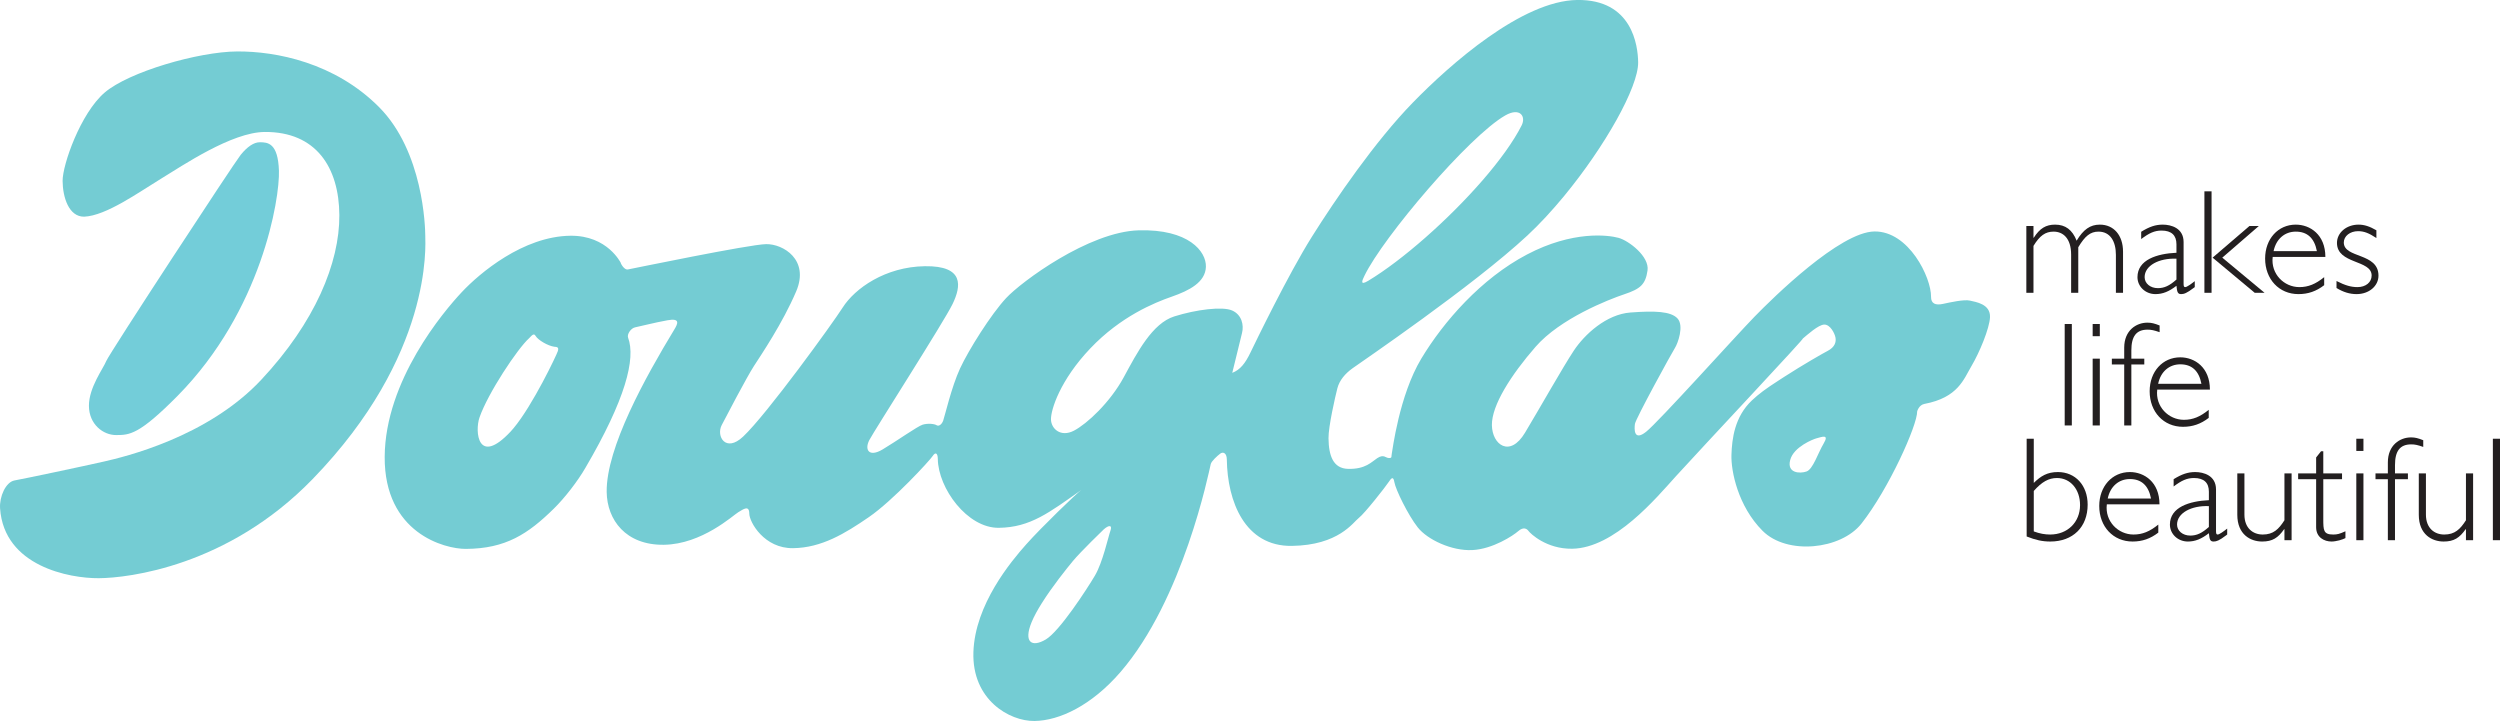 <?xml version="1.0" encoding="UTF-8"?>
<svg xmlns="http://www.w3.org/2000/svg" xmlns:xlink="http://www.w3.org/1999/xlink" width="556.87pt" height="160.6pt" viewBox="0 0 556.87 160.6" version="1.1">
<defs>
<clipPath id="clip1">
  <path d="M 85 0 L 444 0 L 444 160.602 L 85 160.602 Z M 85 0 "/>
</clipPath>
<clipPath id="clip2">
  <path d="M 555 97 L 556.871 97 L 556.871 121 L 555 121 Z M 555 97 "/>
</clipPath>
</defs>
<g id="surface1">
<path style=" stroke:none;fill-rule:nonzero;fill:rgb(45.49%,79.999%,82.744%);fill-opacity:1;" d="M 18.734 48.266 C 15.301 48.289 13.969 43.887 13.945 40.289 C 13.926 36.695 17.938 25.234 23.301 20.629 C 28.664 16.02 44.16 11.516 52.82 11.461 C 61.477 11.406 74.562 13.941 84.426 23.848 C 94.289 33.754 94.719 50.578 94.73 52.539 C 94.742 54.5 96.457 79.09 69.578 106.773 C 50.742 126.168 28.539 128.754 22.004 128.793 C 15.469 128.836 0.91 126.145 0.016 113.246 C -0.164 110.637 1.285 107.355 3.246 107.016 C 5.203 106.676 18.746 103.816 23.152 102.809 C 27.559 101.801 46.156 97.441 58.168 84.621 C 70.18 71.805 75.652 58.539 75.59 47.918 C 75.523 37.301 70.41 29.324 58.973 29.395 C 51.621 29.441 40.719 36.859 35.836 39.828 C 30.953 42.801 23.633 48.074 18.734 48.266 "/>
<path style=" stroke:none;fill-rule:nonzero;fill:rgb(45.099%,80.399%,85.1%);fill-opacity:1;" d="M 57.844 31.688 C 59.641 31.68 61.93 31.828 62.133 38.035 C 62.332 44.242 58.32 69.184 39.562 88.168 C 30.957 96.879 28.836 96.895 25.895 96.91 C 22.953 96.93 19.832 94.496 19.809 90.414 C 19.781 86.328 23.023 82.062 23.668 80.422 C 24.312 78.785 52.152 36.301 53.613 34.492 C 55.074 32.688 56.535 31.695 57.844 31.688 "/>
<g clip-path="url(#clip1)" clip-rule="nonzero">
<path style=" stroke:none;fill-rule:nonzero;fill:rgb(45.49%,79.999%,82.744%);fill-opacity:1;" d="M 330.27 40.129 C 334.008 35.816 337.105 31.566 338.938 27.941 C 339.965 25.914 338.559 23.859 335.312 25.703 C 327.281 30.262 308.078 52.832 303.934 61.414 C 303.453 62.402 302.816 63.719 304.766 62.547 C 312.367 57.973 322.645 48.922 330.27 40.129 Z M 232.031 134.402 C 231.117 135.855 230.328 137.285 229.805 138.551 C 227.906 143.148 229.883 144.266 232.961 142.43 C 236.039 140.59 242.125 131.195 243.883 128.23 C 245.641 125.266 246.867 119.531 247.344 118.219 C 247.812 116.902 246.996 116.914 245.867 117.91 C 245.867 117.91 240.703 122.883 238.938 125.027 C 237.656 126.586 234.43 130.574 232.031 134.402 Z M 401.719 99.012 C 400.438 99.828 399.148 100.988 398.762 102.465 C 397.98 105.414 400.926 105.539 402.391 105.027 C 403.855 104.52 404.945 100.91 406.227 98.77 C 407.504 96.629 405.852 97.309 404.578 97.648 C 404.254 97.734 402.992 98.199 401.719 99.012 Z M 114.414 95.359 C 118.668 90.254 123.965 79.133 124.262 78.199 C 124.574 77.215 123.914 77.301 123.43 77.23 C 122.043 77.031 119.844 75.75 119.312 74.836 C 118.906 74.129 118.496 74.684 117.852 75.344 C 115.266 77.668 108.699 87.559 106.812 92.977 C 105.73 96.074 106.41 103.934 113.719 96.152 C 113.945 95.91 114.18 95.645 114.414 95.359 Z M 396.152 84.77 L 397.41 83.953 C 401.66 81.211 406.121 78.672 407.094 78.168 C 408.719 77.332 409.027 76.184 408.852 75.203 C 408.676 74.227 407.668 72.281 406.359 72.297 C 405.055 72.316 402.574 74.586 401.504 75.469 C 403.117 74.137 378.891 99.926 373.316 106.07 C 368.973 110.867 359.645 122.105 350.172 122.23 C 344.453 122.309 340.867 118.824 340.477 118.277 C 340.098 117.746 339.32 117.312 338.188 118.309 C 337.059 119.301 332.523 122.305 327.953 122.527 C 323.383 122.754 317.953 120.211 315.793 117.465 C 313.633 114.715 310.859 109.023 310.594 107.402 C 310.363 106.023 309.93 106.43 309.285 107.422 C 308.645 108.41 303.988 114.352 302.691 115.352 C 301.398 116.348 298.199 121.457 287.746 121.598 C 277.289 121.738 273.398 111.695 273.273 102.348 C 273.254 100.875 272.43 100.562 271.785 101.059 C 271.137 101.559 269.848 102.719 269.691 103.375 C 269.25 105.242 263.562 133.539 249.562 149.723 C 243.125 157.16 235.98 160.523 230.426 160.598 C 224.871 160.672 216.477 155.883 216.824 145.258 C 216.996 139.945 219.094 134.895 221.57 130.695 C 224.047 126.496 226.902 123.148 228.594 121.246 C 231.973 117.441 239.875 109.82 240.848 109.152 C 233.727 114.152 229.523 117.477 222.496 117.57 C 215.473 117.664 208.98 108.766 208.895 102.23 C 208.875 100.922 208.383 100.602 207.742 101.59 C 207.102 102.582 198.887 111.516 193.547 115.18 C 188.203 118.848 183.016 122.02 176.645 122.105 C 170.273 122.191 166.926 116.352 166.902 114.395 C 166.875 112.434 165.582 113.43 164.445 114.098 C 163.312 114.77 156.371 121.234 147.879 121.348 C 139.383 121.461 135.223 115.797 135.137 109.59 C 135.008 99.738 143.805 83.945 150.176 73.441 C 150.977 72.125 151.613 70.809 148.68 71.34 C 145.742 71.867 142.488 72.727 141.508 72.906 C 140.531 73.082 139.621 74.449 139.906 75.215 C 141.648 79.887 139.328 88.965 130.414 104.184 C 128.699 107.164 125.816 110.891 123.379 113.285 C 117.605 118.961 112.621 122.219 103.773 122.266 C 99.035 122.289 85.59 118.75 85.688 101.754 C 85.789 84.762 98.816 69.391 102.844 65.09 C 106.871 60.789 116.566 52.652 127.02 52.512 C 135.414 52.398 138.289 58.703 138.211 58.406 C 138.383 59.059 139.215 60.191 139.867 60.02 C 140.844 59.844 166.914 54.43 170.672 54.379 C 174.43 54.328 180.359 57.844 177.348 64.906 C 174.34 71.973 169.531 79.066 167.934 81.539 C 166.332 84.008 161.633 93.004 160.754 94.703 C 159.48 97.172 161.656 100.902 165.527 97.254 C 170.824 92.27 185.457 72.043 187.691 68.527 C 190.41 64.242 197.211 59.414 206.031 59.297 C 214.852 59.176 214.098 63.762 212.188 67.711 C 210.281 71.656 194.758 95.883 193.641 98.023 C 192.527 100.16 193.531 101.945 196.609 100.105 C 199.691 98.27 204.383 94.938 205.523 94.594 C 206.664 94.254 208.137 94.398 208.629 94.719 C 209.125 95.035 209.77 94.539 210.086 93.719 C 210.402 92.895 211.945 86.176 213.852 82.066 C 215.758 77.957 220.719 70.047 224.102 66.406 C 227.48 62.766 242.527 51.617 253.637 51.305 C 264.742 50.992 268.73 56.004 268.613 59.438 C 268.496 62.871 264.926 64.715 261.023 66.074 C 257.117 67.434 249.645 70.477 242.875 77.594 C 236.109 84.707 234.074 91.273 234.102 93.395 C 234.129 95.52 236.281 97.449 239.199 95.941 C 242.121 94.43 247.285 89.625 250.316 84.027 C 253.344 78.434 256.691 72.016 261.57 70.48 C 266.453 68.941 272.324 68.211 274.461 69.164 C 276.598 70.113 277.117 72.395 276.652 74.199 C 276.188 76.004 274.484 83.051 274.484 83.051 C 276.273 82.371 277.395 80.887 278.508 78.586 C 279.621 76.281 286.938 61.152 292.215 52.746 C 297.492 44.344 306.309 31.48 314.688 22.871 C 323.07 14.266 339.059 0.16 351.312 -0.004 C 363.562 -0.164 364.844 10.109 364.895 13.867 C 364.969 19.422 357.438 32.695 348.422 43.641 C 345.773 46.855 342.996 49.871 340.246 52.434 C 328.145 63.703 303.113 80.707 301.27 82.039 C 299.648 83.203 298.359 84.691 297.895 86.496 C 297.43 88.297 295.887 95.02 295.922 97.633 C 295.973 101.555 296.977 104.344 300.262 104.438 C 304.184 104.547 305.523 102.867 306.766 102.062 C 308.258 101.09 308.598 102.008 309.379 102.027 C 310.156 102.043 309.863 101.695 310.02 101.039 C 310.172 100.383 311.645 88.109 316.598 79.871 C 321.555 71.637 329.922 62.047 340.145 56.684 C 350.363 51.316 358.223 52.355 360.516 52.977 C 362.812 53.602 367.438 57.133 366.984 60.242 C 366.535 63.355 365.406 64.348 361.828 65.539 C 358.25 66.734 347.523 70.961 342.051 77.242 C 336.578 83.527 332.262 90.281 332.316 94.695 C 332.379 99.105 336.34 101.992 339.691 96.391 C 343.051 90.793 348.156 81.738 350.559 78.109 C 352.961 74.484 357.805 70.008 363.188 69.609 C 368.574 69.207 372.176 69.324 373.664 70.938 C 375.156 72.551 373.738 76.492 373.102 77.48 C 372.461 78.469 364.324 93.285 364.176 94.43 C 364.027 95.574 363.902 98.355 366.648 96.195 C 369.398 94.035 386.625 74.848 390.816 70.543 C 395.008 66.238 409.844 51.664 417.52 51.559 C 425.199 51.457 430.188 61.836 430.137 66.098 C 430.113 67.652 431.141 68.043 432.77 67.695 C 434.398 67.348 437.492 66.652 438.809 66.961 C 440.117 67.27 443.391 67.715 443.27 70.66 C 443.16 73.156 440.922 78.531 439.164 81.496 C 437.406 84.461 436.184 88.547 428.656 89.973 C 427.418 90.207 427.047 91.629 427.047 91.629 C 427.086 94.73 420.738 108.867 414.637 116.629 C 410.066 122.438 398.062 123.715 392.602 118.23 C 387.133 112.75 385.559 104.926 385.676 101.332 C 385.789 97.734 386.379 92.824 390.246 89.18 C 391.805 87.715 393.305 86.605 396.152 84.77 "/>
</g>
<path style=" stroke:none;fill-rule:nonzero;fill:rgb(13.699%,12.199%,12.5%);fill-opacity:1;" d="M 452.953 52.953 L 453.02 52.953 C 454.348 50.863 455.738 50.035 457.762 50.035 C 460.078 50.035 461.605 51.195 462.566 53.613 C 464.059 51.129 465.582 50.035 467.734 50.035 C 470.852 50.035 472.902 52.422 472.902 56.066 L 472.902 65.215 L 471.312 65.215 L 471.312 56.762 C 471.312 53.781 470.055 51.594 467.438 51.594 C 465.613 51.594 464.422 52.586 462.93 55.074 L 462.93 65.215 L 461.34 65.215 L 461.34 56.73 C 461.34 53.051 459.52 51.594 457.43 51.594 C 455.605 51.594 454.348 52.488 452.953 54.773 L 452.953 65.215 L 451.363 65.215 L 451.363 50.336 L 452.953 50.336 L 452.953 52.953 "/>
<path style=" stroke:none;fill-rule:nonzero;fill:rgb(13.699%,12.199%,12.5%);fill-opacity:1;" d="M 484.801 57.625 C 480.926 57.457 477.711 59.148 477.711 61.734 C 477.711 63.125 478.969 64.184 480.656 64.184 C 482.086 64.184 483.242 63.656 484.801 62.266 Z M 488.879 63.953 L 488.609 64.152 C 487.121 65.281 486.488 65.512 485.859 65.512 C 485.133 65.512 484.934 65.148 484.801 63.656 C 483.145 64.949 481.719 65.512 480.129 65.512 C 477.875 65.512 476.117 63.82 476.117 61.734 C 476.117 57.855 480.461 56.496 484.801 56.301 L 484.801 54.41 C 484.801 52.422 483.707 51.359 481.484 51.359 C 479.895 51.359 478.703 51.926 476.945 53.25 L 476.945 51.625 C 478.77 50.5 480.129 50.035 481.754 50.035 C 483.605 50.035 486.391 50.797 486.391 53.91 L 486.391 63.191 C 486.391 63.789 486.488 63.953 486.758 63.953 C 487.121 63.953 488.082 63.258 488.879 62.629 L 488.879 63.953 "/>
<path style=" stroke:none;fill-rule:nonzero;fill:rgb(13.699%,12.199%,12.5%);fill-opacity:1;" d="M 495.008 57.391 L 504.418 65.215 L 502.23 65.215 L 492.852 57.391 L 501.07 50.336 L 503.156 50.336 Z M 492.621 65.215 L 491.027 65.215 L 491.027 42.613 L 492.621 42.613 L 492.621 65.215 "/>
<path style=" stroke:none;fill-rule:nonzero;fill:rgb(13.699%,12.199%,12.5%);fill-opacity:1;" d="M 516.082 55.934 C 515.52 53.02 513.93 51.594 511.379 51.594 C 508.926 51.594 507.004 53.219 506.438 55.934 Z M 506.238 57.227 C 505.777 61.039 508.793 63.953 512.172 63.953 C 514.16 63.953 515.785 63.289 517.707 61.734 L 517.707 63.523 C 515.949 64.883 514.129 65.512 511.973 65.512 C 507.664 65.512 504.551 62.199 504.551 57.59 C 504.551 53.219 507.434 50.035 511.379 50.035 C 514.559 50.035 517.973 52.258 517.973 57.227 L 506.238 57.227 "/>
<path style=" stroke:none;fill-rule:nonzero;fill:rgb(13.699%,12.199%,12.5%);fill-opacity:1;" d="M 529.336 53.02 C 527.68 51.926 526.586 51.492 525.262 51.492 C 523.473 51.492 522.078 52.586 522.078 54.012 C 522.078 57.59 529.801 56.23 529.801 61.402 C 529.801 63.723 527.68 65.512 524.93 65.512 C 523.402 65.512 521.98 65.082 520.453 64.152 L 520.453 62.594 C 522.41 63.59 523.703 63.953 525.129 63.953 C 526.949 63.953 528.277 62.895 528.277 61.367 C 528.277 57.824 520.555 58.883 520.555 54.109 C 520.555 51.824 522.676 50.035 525.359 50.035 C 526.652 50.035 527.848 50.434 529.336 51.297 L 529.336 53.02 "/>
<path style=" stroke:none;fill-rule:nonzero;fill:rgb(13.699%,12.199%,12.5%);fill-opacity:1;" d="M 461.496 94.77 L 459.906 94.77 L 459.906 72.172 L 461.496 72.172 L 461.496 94.77 "/>
<path style=" stroke:none;fill-rule:nonzero;fill:rgb(13.699%,12.199%,12.5%);fill-opacity:1;" d="M 467.73 94.77 L 466.137 94.77 L 466.137 79.891 L 467.73 79.891 Z M 467.73 74.887 L 466.137 74.887 L 466.137 72.172 L 467.73 72.172 L 467.73 74.887 "/>
<path style=" stroke:none;fill-rule:nonzero;fill:rgb(13.699%,12.199%,12.5%);fill-opacity:1;" d="M 481.051 73.992 C 479.789 73.562 479.195 73.43 478.363 73.43 C 475.883 73.43 474.754 74.887 474.754 78.035 L 474.754 79.891 L 477.637 79.891 L 477.637 81.184 L 474.754 81.184 L 474.754 94.77 L 473.164 94.77 L 473.164 81.184 L 470.41 81.184 L 470.41 79.891 L 473.164 79.891 L 473.164 77.438 C 473.164 73.594 475.848 71.871 478.332 71.871 C 479.23 71.871 479.891 72.039 481.051 72.5 L 481.051 73.992 "/>
<path style=" stroke:none;fill-rule:nonzero;fill:rgb(13.699%,12.199%,12.5%);fill-opacity:1;" d="M 490.363 85.492 C 489.801 82.574 488.211 81.152 485.656 81.152 C 483.207 81.152 481.281 82.773 480.723 85.492 Z M 480.52 86.785 C 480.059 90.594 483.074 93.512 486.453 93.512 C 488.441 93.512 490.066 92.848 491.988 91.289 L 491.988 93.082 C 490.23 94.441 488.406 95.07 486.254 95.07 C 481.945 95.07 478.832 91.754 478.832 87.148 C 478.832 82.773 481.715 79.594 485.656 79.594 C 488.84 79.594 492.254 81.812 492.254 86.785 L 480.52 86.785 "/>
<path style=" stroke:none;fill-rule:nonzero;fill:rgb(13.699%,12.199%,12.5%);fill-opacity:1;" d="M 453.02 118.371 C 454.348 118.867 455.508 119.066 456.664 119.066 C 460.547 119.066 463.328 116.316 463.328 112.508 C 463.328 108.992 461.176 106.477 458.191 106.477 C 456.336 106.477 454.812 107.336 453.02 109.359 Z M 451.434 97.727 L 453.02 97.727 L 453.02 107.57 C 454.578 106.043 456.004 105.148 458.391 105.148 C 462.301 105.148 465.02 108.133 465.02 112.406 C 465.02 117.41 461.734 120.625 456.699 120.625 C 454.91 120.625 453.453 120.293 451.434 119.5 L 451.434 97.727 "/>
<path style=" stroke:none;fill-rule:nonzero;fill:rgb(13.699%,12.199%,12.5%);fill-opacity:1;" d="M 479.137 111.047 C 478.57 108.133 476.98 106.707 474.43 106.707 C 471.977 106.707 470.055 108.332 469.492 111.047 Z M 469.293 112.34 C 468.828 116.152 471.844 119.066 475.227 119.066 C 477.215 119.066 478.836 118.406 480.758 116.848 L 480.758 118.637 C 479.004 119.996 477.18 120.625 475.023 120.625 C 470.719 120.625 467.602 117.312 467.602 112.707 C 467.602 108.332 470.484 105.148 474.43 105.148 C 477.609 105.148 481.023 107.371 481.023 112.34 L 469.293 112.34 "/>
<path style=" stroke:none;fill-rule:nonzero;fill:rgb(13.699%,12.199%,12.5%);fill-opacity:1;" d="M 492.023 112.738 C 488.145 112.574 484.934 114.262 484.934 116.848 C 484.934 118.238 486.191 119.301 487.883 119.301 C 489.309 119.301 490.469 118.77 492.023 117.379 Z M 496.102 119.066 L 495.836 119.266 C 494.344 120.395 493.715 120.625 493.086 120.625 C 492.355 120.625 492.156 120.262 492.023 118.77 C 490.367 120.062 488.941 120.625 487.352 120.625 C 485.098 120.625 483.344 118.934 483.344 116.848 C 483.344 112.973 487.684 111.609 492.023 111.414 L 492.023 109.523 C 492.023 107.535 490.93 106.477 488.711 106.477 C 487.117 106.477 485.926 107.039 484.172 108.363 L 484.172 106.738 C 485.992 105.613 487.352 105.148 488.977 105.148 C 490.832 105.148 493.613 105.91 493.613 109.027 L 493.613 118.305 C 493.613 118.902 493.715 119.066 493.98 119.066 C 494.344 119.066 495.305 118.371 496.102 117.742 L 496.102 119.066 "/>
<path style=" stroke:none;fill-rule:nonzero;fill:rgb(13.699%,12.199%,12.5%);fill-opacity:1;" d="M 508.855 117.875 L 508.789 117.875 C 507.434 119.797 506.207 120.625 503.887 120.625 C 501.336 120.625 498.355 119.102 498.355 114.66 L 498.355 105.449 L 499.941 105.449 L 499.941 114.629 C 499.941 117.641 501.832 119.066 504.02 119.066 C 506.371 119.066 507.562 117.906 508.855 115.887 L 508.855 105.449 L 510.449 105.449 L 510.449 120.328 L 508.855 120.328 L 508.855 117.875 "/>
<path style=" stroke:none;fill-rule:nonzero;fill:rgb(13.699%,12.199%,12.5%);fill-opacity:1;" d="M 517.508 105.449 L 521.684 105.449 L 521.684 106.738 L 517.508 106.738 L 517.508 115.59 C 517.508 118.141 517.539 119.066 519.727 119.066 C 520.621 119.066 521.117 118.934 522.441 118.34 L 522.441 119.863 C 522.145 120.027 521.648 120.195 521.086 120.359 C 520.52 120.492 519.895 120.625 519.359 120.625 C 517.703 120.625 515.914 119.695 515.914 117.445 L 515.914 106.738 L 511.906 106.738 L 511.906 105.449 L 515.914 105.449 L 515.914 101.902 L 517.012 100.512 L 517.508 100.512 L 517.508 105.449 "/>
<path style=" stroke:none;fill-rule:nonzero;fill:rgb(13.699%,12.199%,12.5%);fill-opacity:1;" d="M 526.453 120.328 L 524.863 120.328 L 524.863 105.449 L 526.453 105.449 Z M 526.453 100.445 L 524.863 100.445 L 524.863 97.727 L 526.453 97.727 L 526.453 100.445 "/>
<path style=" stroke:none;fill-rule:nonzero;fill:rgb(13.699%,12.199%,12.5%);fill-opacity:1;" d="M 539.773 99.551 C 538.516 99.117 537.922 98.984 537.09 98.984 C 534.605 98.984 533.48 100.445 533.48 103.594 L 533.48 105.449 L 536.359 105.449 L 536.359 106.738 L 533.48 106.738 L 533.48 120.328 L 531.891 120.328 L 531.891 106.738 L 529.137 106.738 L 529.137 105.449 L 531.891 105.449 L 531.891 102.996 C 531.891 99.152 534.57 97.43 537.059 97.43 C 537.953 97.43 538.613 97.594 539.773 98.059 L 539.773 99.551 "/>
<path style=" stroke:none;fill-rule:nonzero;fill:rgb(13.699%,12.199%,12.5%);fill-opacity:1;" d="M 549.285 117.875 L 549.219 117.875 C 547.859 119.797 546.637 120.625 544.312 120.625 C 541.766 120.625 538.781 119.102 538.781 114.66 L 538.781 105.449 L 540.371 105.449 L 540.371 114.629 C 540.371 117.641 542.262 119.066 544.445 119.066 C 546.801 119.066 547.992 117.906 549.285 115.887 L 549.285 105.449 L 550.879 105.449 L 550.879 120.328 L 549.285 120.328 L 549.285 117.875 "/>
<g clip-path="url(#clip2)" clip-rule="nonzero">
<path style=" stroke:none;fill-rule:nonzero;fill:rgb(13.699%,12.199%,12.5%);fill-opacity:1;" d="M 556.871 120.328 L 555.281 120.328 L 555.281 97.727 L 556.871 97.727 L 556.871 120.328 "/>
</g>
</g>
</svg>
